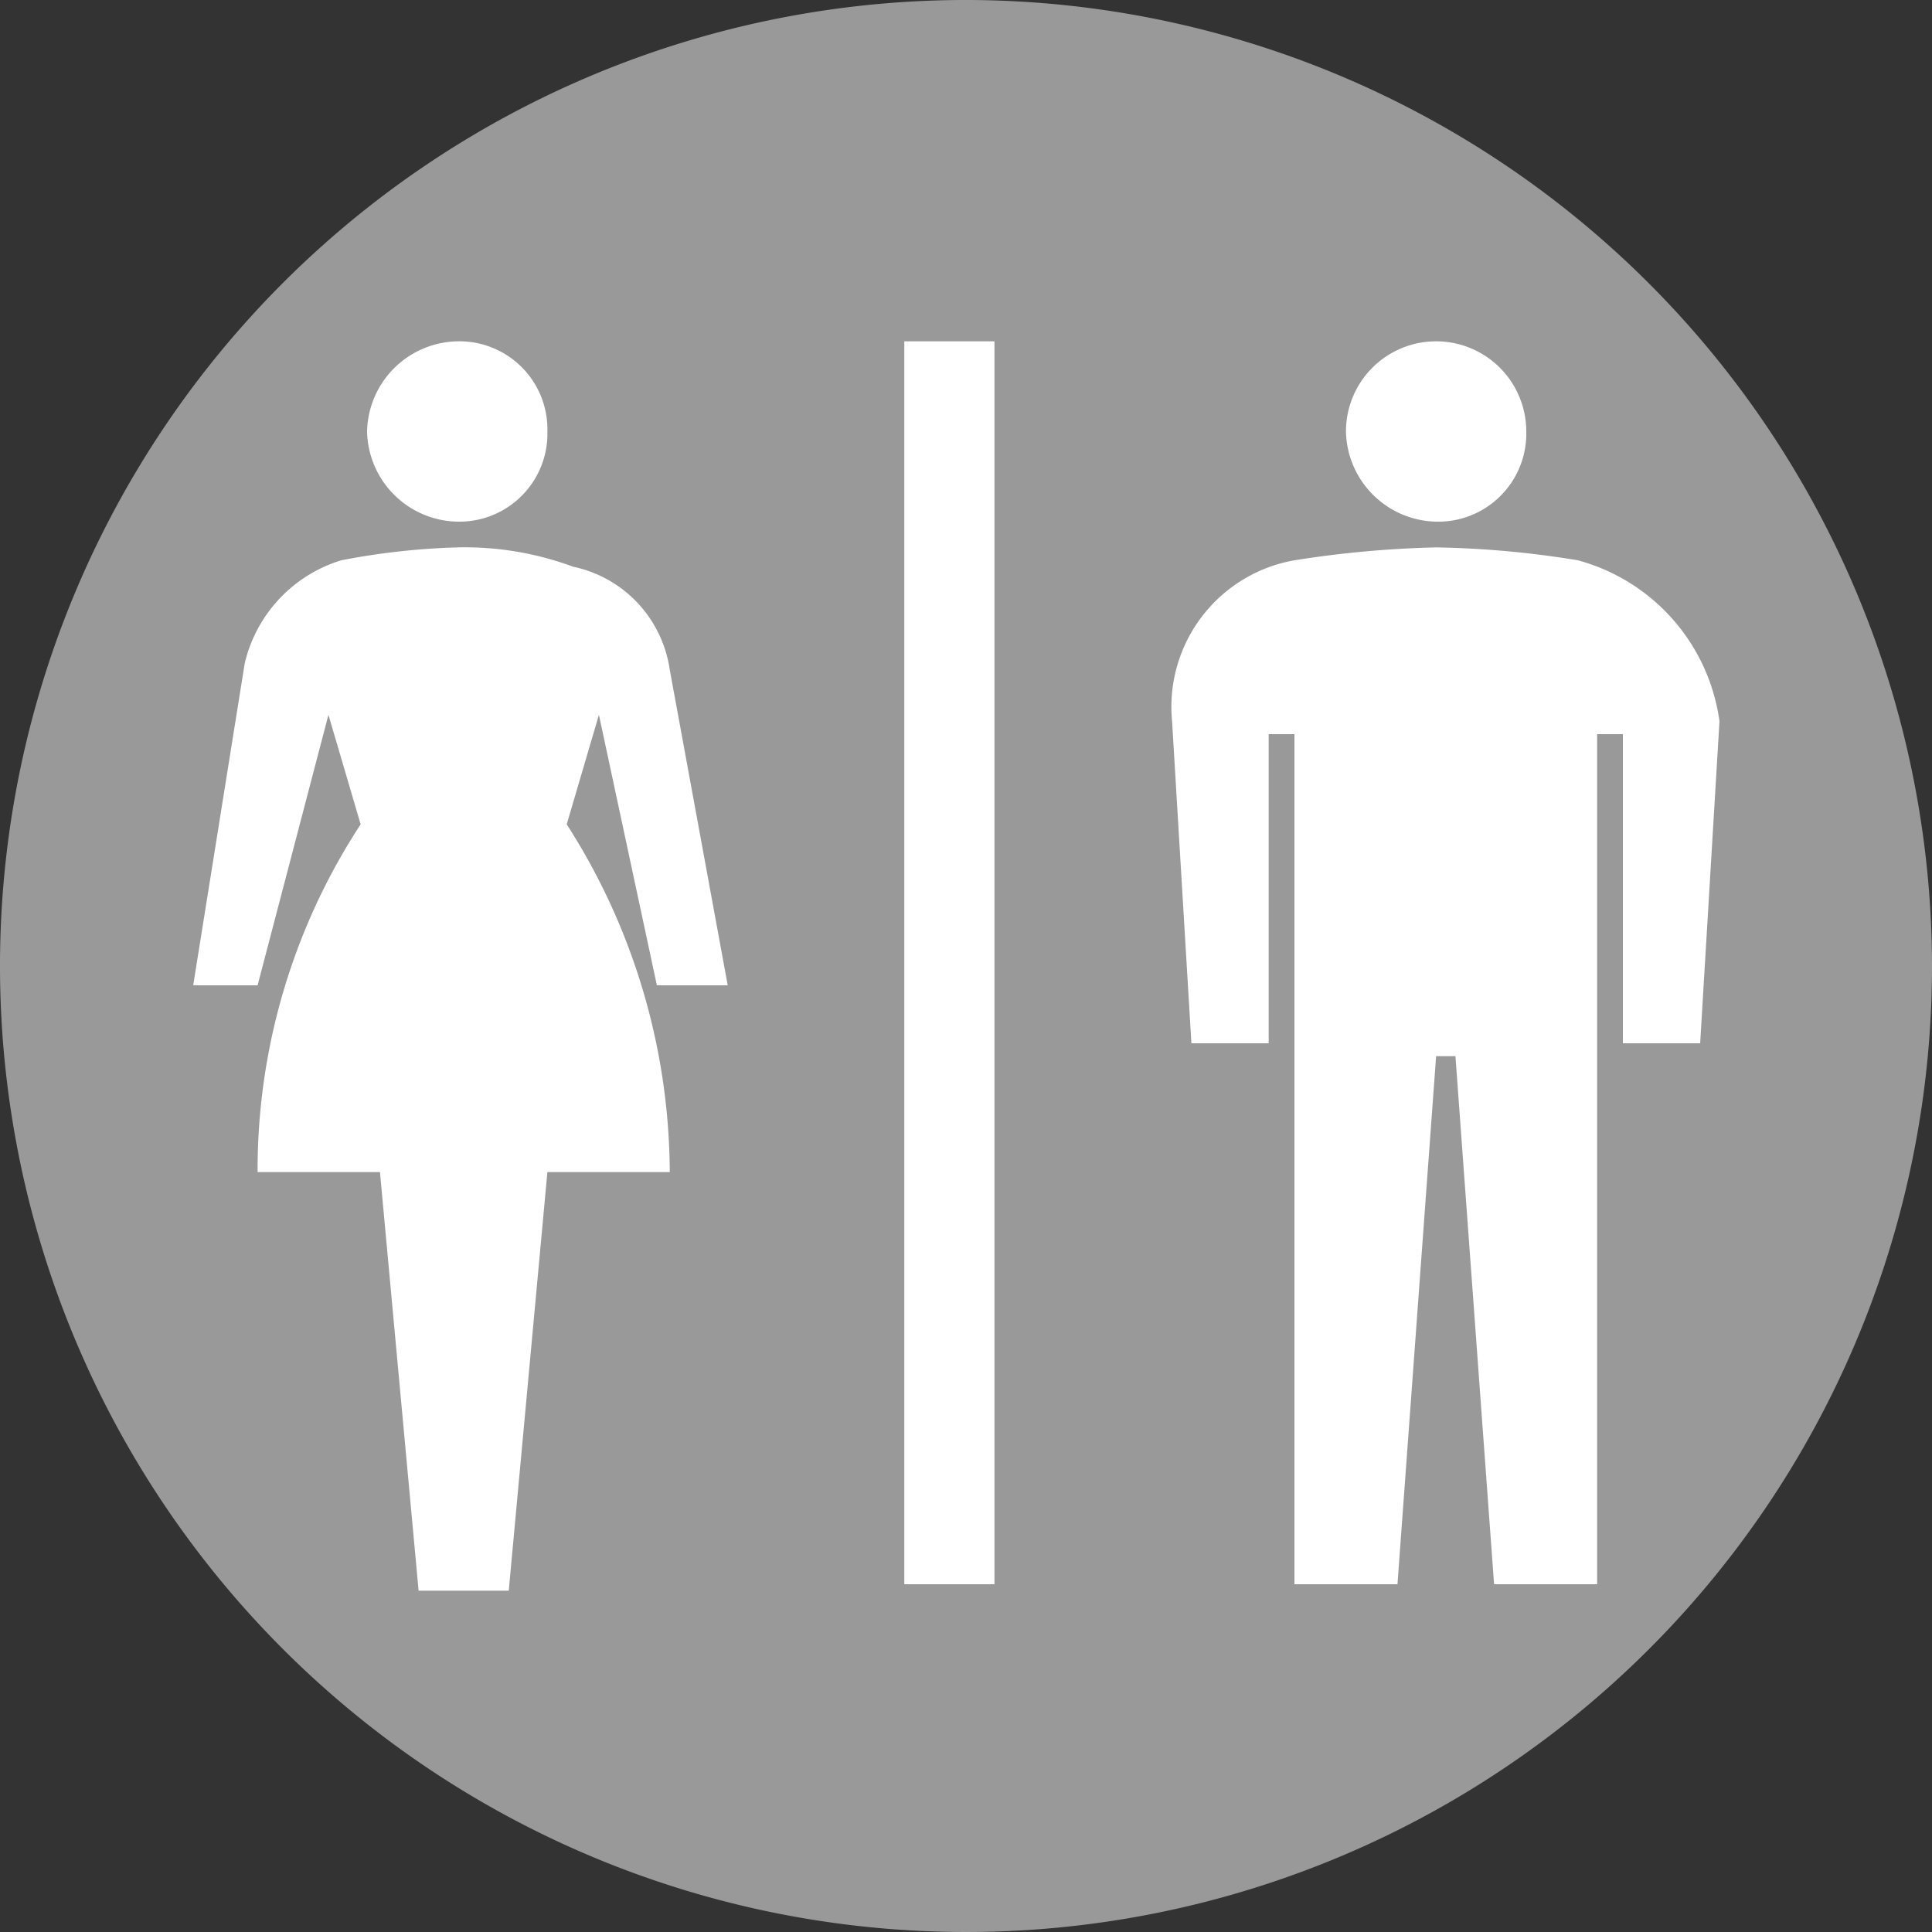 <svg id="グループ_648" data-name="グループ 648" xmlns="http://www.w3.org/2000/svg" width="30" height="30" viewBox="0 0 30 30">
  <rect x="0" y="0" width="30" height="30" fill="#333333" stroke="none"/>
  <g id="グループ_629" data-name="グループ 629">
    <g id="グループ_628" data-name="グループ 628">
      <path id="パス_1290" data-name="パス 1290" d="M30,15A15,15,0,1,1,15.053,0,15.016,15.016,0,0,1,30,15Z" fill="#999"/>
    </g>
  </g>
  <g id="グループ_631" data-name="グループ 631" transform="translate(3 5.3)">
    <g id="グループ_630" data-name="グループ 630">
      <path id="パス_1291" data-name="パス 1291" d="M7.1,7.3A1.367,1.367,0,0,0,8.5,5.9,1.367,1.367,0,0,0,7.1,4.5,1.43,1.43,0,0,0,5.7,5.9,1.43,1.43,0,0,0,7.1,7.3Z" transform="translate(-3 -4.5)" fill="#fff"/>
      <path id="パス_1292" data-name="パス 1292" d="M20.6,7.3A1.367,1.367,0,0,0,22,5.9a1.4,1.4,0,1,0-2.8,0A1.43,1.43,0,0,0,20.6,7.3Z" transform="translate(-1.3 -4.5)" fill="#fff"/>
      <path id="パス_1293" data-name="パス 1293" d="M22.8,7.9a14.979,14.979,0,0,0-2.2-.2,16.352,16.352,0,0,0-2.2.2,2.311,2.311,0,0,0-1.9,2.5l.3,5H18V10.6h.4V23.8H20l.6-8.2h.3l.6,8.2h1.6V10.6h.4v4.8h1.2l.3-5A3.014,3.014,0,0,0,22.8,7.9Z" transform="translate(-1.3 -4.5)" fill="#fff"/>
      <path id="パス_1294" data-name="パス 1294" d="M10.2,14.5h1.1l-.9-4.9A1.913,1.913,0,0,0,8.9,8a4.844,4.844,0,0,0-1.8-.3,11.019,11.019,0,0,0-1.8.2A2.2,2.2,0,0,0,3.8,9.5l-.8,5H4l1.1-4.2L5.6,12A9.8,9.8,0,0,0,4,17.4H5.9l.6,6.5H7.9l.6-6.5h1.9A10.059,10.059,0,0,0,8.8,12l.5-1.7Z" transform="translate(-3 -4.5)" fill="#fff"/>
      <rect id="長方形_269" data-name="長方形 269" width="1.4" height="19.3" transform="translate(11.042)" fill="#fff"/>
    </g>
  </g>
</svg>
